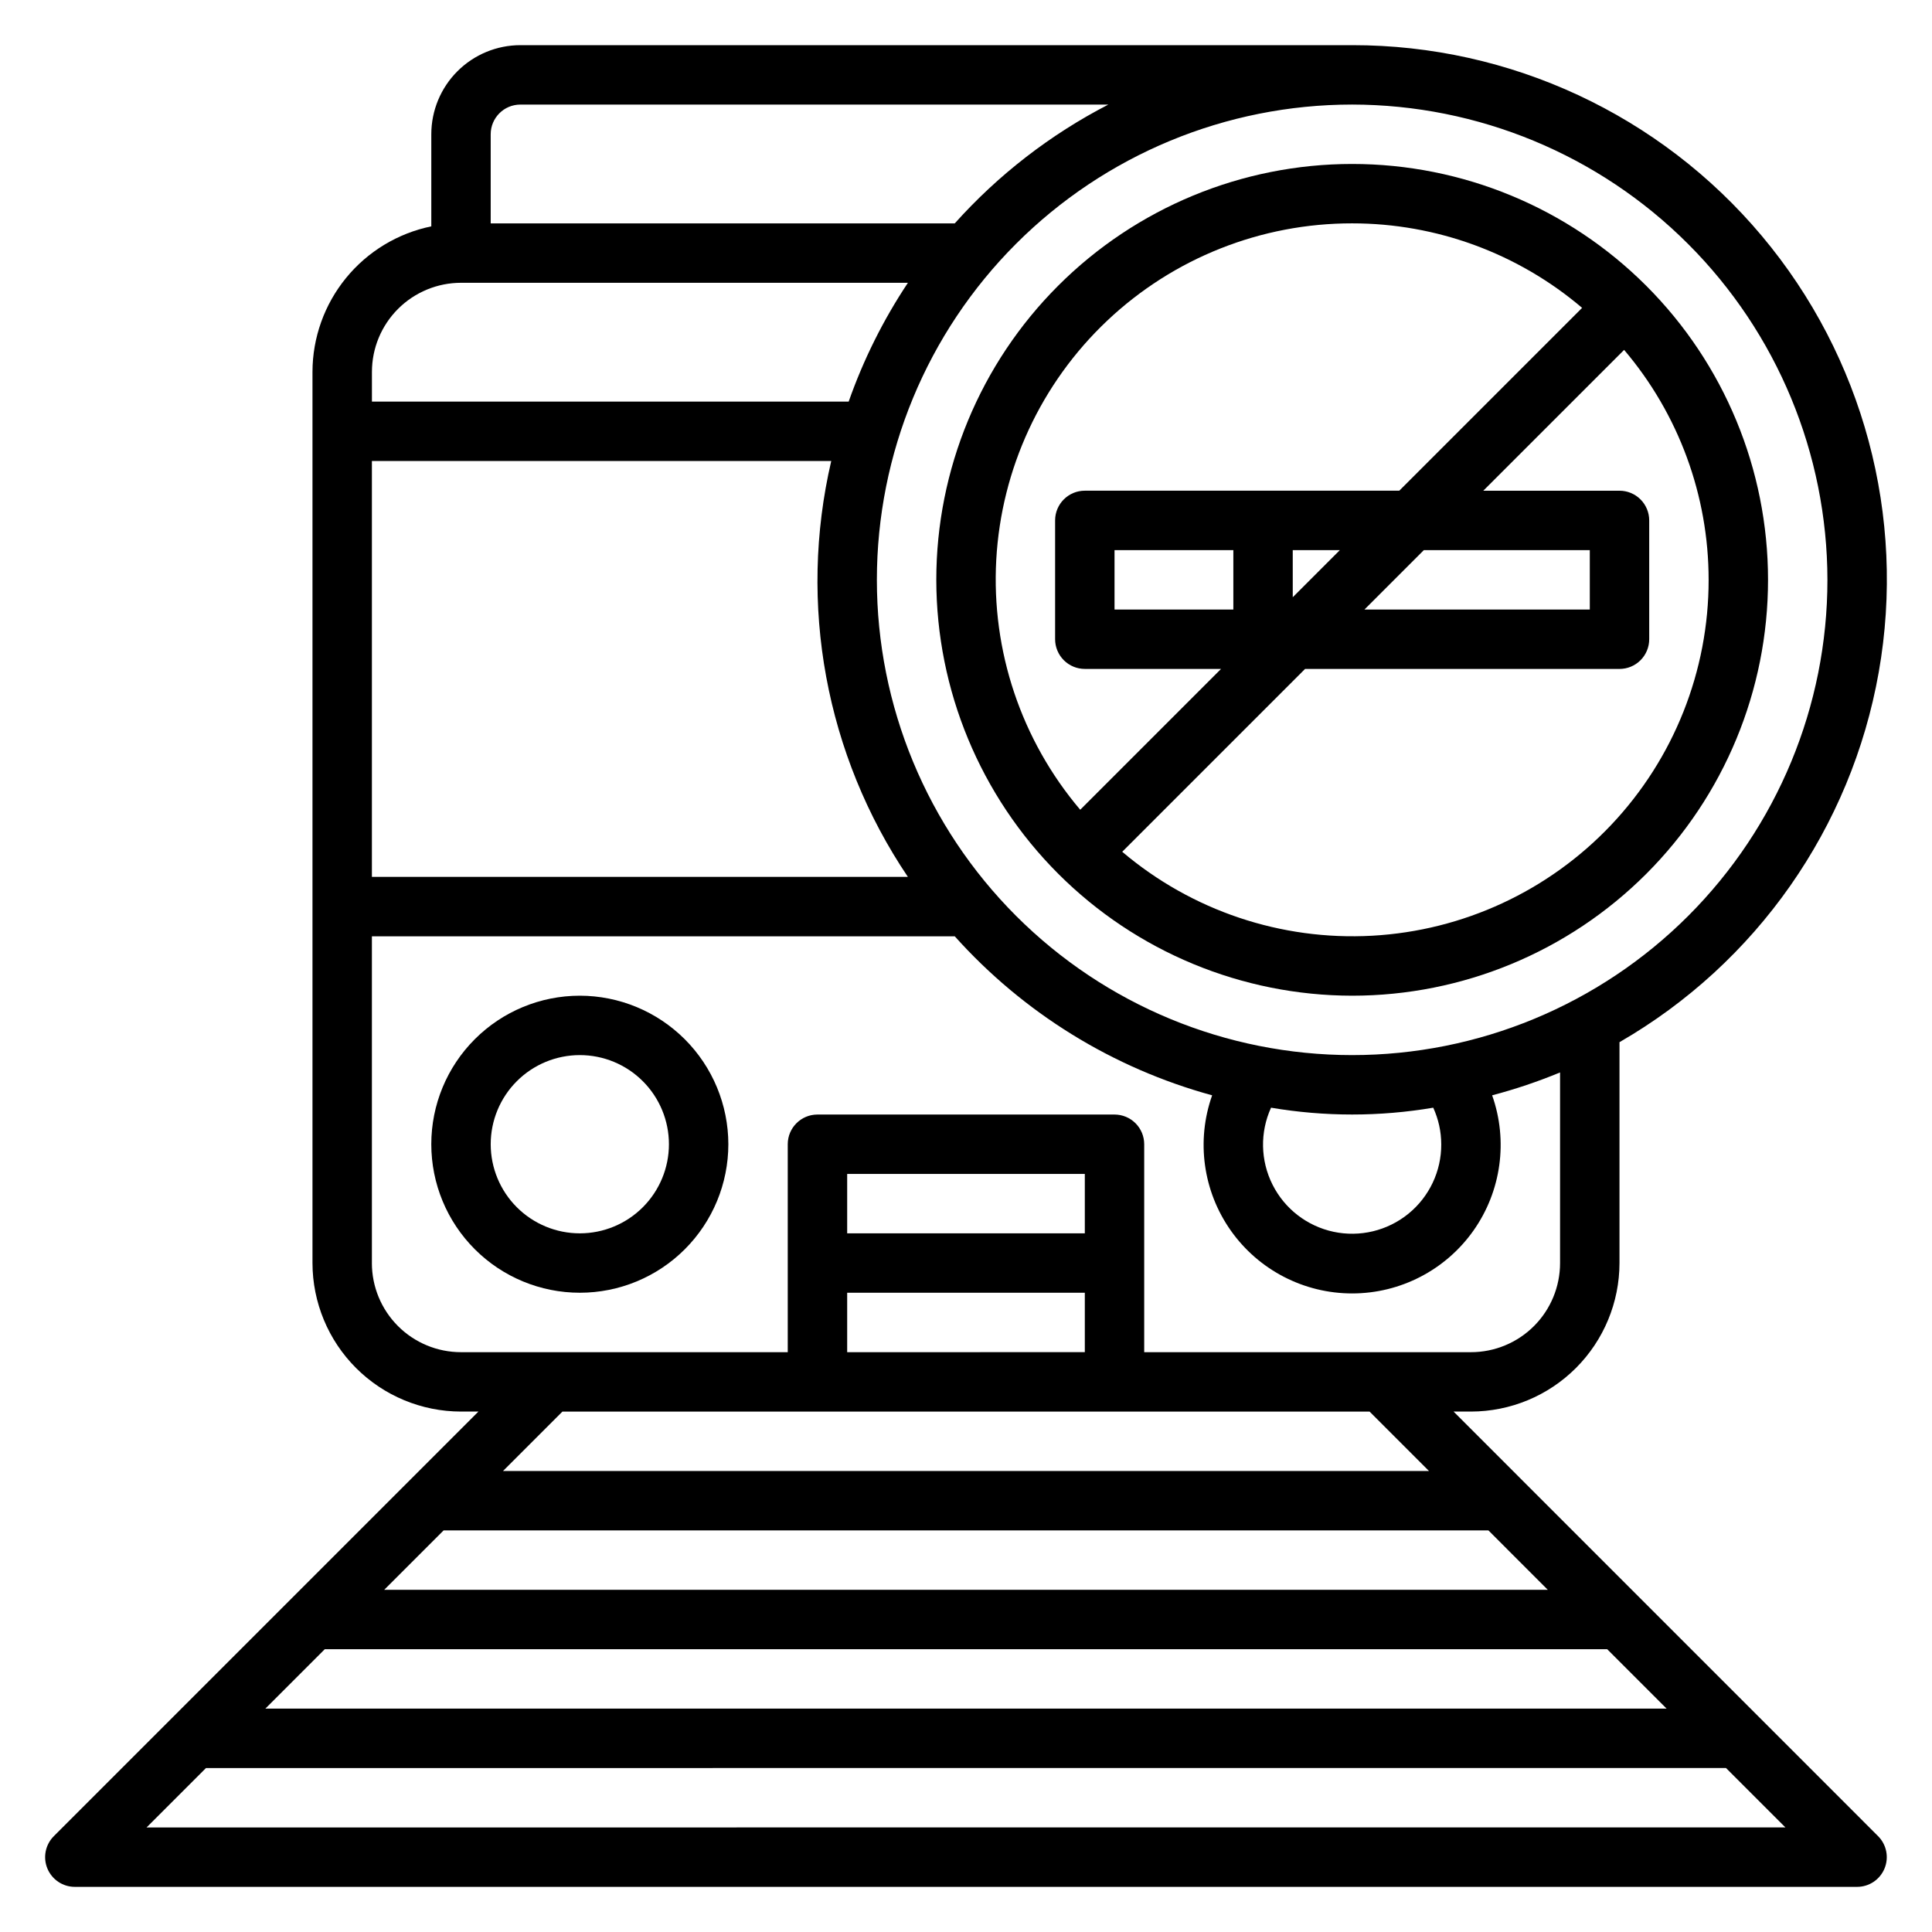 <?xml version="1.0" encoding="UTF-8"?>
<!-- Uploaded to: SVG Repo, www.svgrepo.com, Generator: SVG Repo Mixer Tools -->
<svg fill="#000000" width="800px" height="800px" version="1.1" viewBox="144 144 512 512" xmlns="http://www.w3.org/2000/svg">
 <g>
  <path d="m502.34 407.87c29.227 0 57.262-11.613 77.93-32.281 20.668-20.668 32.277-48.699 32.277-77.926 0-29.23-11.609-57.262-32.277-77.93s-48.703-32.281-77.93-32.281c-29.23 0-57.262 11.613-77.93 32.281s-32.281 48.699-32.281 77.93c0.031 29.219 11.652 57.23 32.316 77.895 20.66 20.66 48.676 32.281 77.895 32.312zm94.465-110.21c0.023 24.145-9.211 47.379-25.801 64.922-16.586 17.547-39.27 28.066-63.379 29.395-24.105 1.328-47.809-6.633-66.223-22.25l48.453-48.453h83.332c2.086 0 4.09-0.828 5.566-2.305 1.477-1.477 2.305-3.481 2.305-5.566v-31.488c0-2.086-0.828-4.09-2.305-5.566-1.477-1.477-3.481-2.305-5.566-2.305h-36.102l37.32-37.32c14.465 17.008 22.402 38.609 22.398 60.938zm-110.21 4.613-0.004-12.488h12.484zm34.742-12.488h43.977v15.742l-59.719 0.004zm-50.488 15.746h-31.488v-15.746h31.488zm31.488-102.34c22.324-0.008 43.926 7.93 60.938 22.395l-48.453 48.453h-83.332c-4.348 0-7.875 3.523-7.875 7.871v31.488c0 2.086 0.832 4.09 2.309 5.566 1.477 1.477 3.477 2.305 5.566 2.305h36.102l-37.32 37.32h-0.004c-15.613-18.414-23.578-42.113-22.25-66.223 1.332-24.109 11.848-46.793 29.395-63.379 17.543-16.59 40.781-25.82 64.926-25.797z"/>
  <path d="m297.66 407.87c-10.441 0-20.453 4.144-27.832 11.527-7.383 7.383-11.531 17.395-11.531 27.832s4.148 20.449 11.531 27.832c7.379 7.383 17.391 11.527 27.832 11.527 10.438 0 20.449-4.144 27.828-11.527 7.383-7.383 11.531-17.395 11.531-27.832-0.012-10.434-4.164-20.438-11.543-27.816-7.379-7.379-17.383-11.531-27.816-11.543zm0 62.977c-6.266 0-12.273-2.488-16.699-6.918-4.43-4.43-6.918-10.438-6.918-16.699s2.488-12.27 6.918-16.699c4.426-4.43 10.434-6.918 16.699-6.918 6.262 0 12.27 2.488 16.695 6.918 4.43 4.43 6.918 10.438 6.918 16.699s-2.488 12.27-6.918 16.699c-4.426 4.43-10.434 6.918-16.695 6.918z"/>
  <path d="m529.21 518.08h4.613c10.434-0.012 20.438-4.164 27.816-11.543s11.531-17.383 11.543-27.816v-58.535c36.273-20.914 61.43-56.816 68.707-98.055 7.273-41.234-4.082-83.574-31.012-115.64-26.93-32.066-66.672-50.562-108.54-50.523h-220.42c-6.262 0-12.27 2.488-16.699 6.918-4.43 4.43-6.918 10.438-6.918 16.699v24.402c-8.883 1.828-16.867 6.66-22.602 13.688s-8.875 15.816-8.887 24.887v236.16c0.016 10.434 4.164 20.438 11.543 27.816 7.379 7.379 17.383 11.531 27.82 11.543h4.613l-112.52 112.52c-2.25 2.25-2.926 5.637-1.707 8.578s4.09 4.859 7.269 4.859h472.32c3.184 0 6.051-1.918 7.269-4.859s0.547-6.328-1.703-8.578zm24.969 47.23-308.36 0.004 15.742-15.742 276.88-0.004zm15.742 15.742 15.742 15.742-371.34 0.008 15.742-15.742zm58.367-283.39c0 33.402-13.273 65.438-36.891 89.059-23.621 23.621-55.66 36.891-89.062 36.891-33.406 0-65.441-13.27-89.062-36.891-23.621-23.621-36.891-55.656-36.891-89.059 0-33.406 13.27-65.441 36.891-89.062 23.621-23.621 55.656-36.891 89.062-36.891 33.391 0.039 65.406 13.32 89.016 36.934 23.613 23.613 36.895 55.625 36.938 89.02zm-102.34 149.57c0.035 7.152-3.176 13.934-8.727 18.441-5.555 4.508-12.852 6.258-19.844 4.758-6.992-1.5-12.93-6.09-16.141-12.48-3.215-6.391-3.359-13.891-0.395-20.402 14.227 2.414 28.758 2.414 42.98 0 1.391 3.039 2.117 6.34 2.125 9.684zm-141.35-70.848h-142.04v-110.21h121.73c-8.836 37.961-1.477 77.887 20.312 110.21zm-102.68-204.67h155.8c-15.367 7.938-29.16 18.605-40.699 31.488h-122.98v-23.617c0-4.348 3.523-7.871 7.871-7.871zm-15.742 47.23h118.43c-6.523 9.801-11.797 20.379-15.699 31.488h-126.34v-7.871c0-6.266 2.488-12.27 6.918-16.699 4.426-4.43 10.434-6.918 16.699-6.918zm-23.617 259.78v-86.594h154.46c18.207 20.32 41.891 34.953 68.211 42.141-4.269 12.047-2.422 25.418 4.957 35.859 7.375 10.438 19.363 16.645 32.145 16.645s24.766-6.207 32.145-16.645c7.375-10.441 9.223-23.812 4.957-35.859 6.129-1.613 12.145-3.641 18-6.062v50.516c0 6.262-2.488 12.27-6.914 16.699-4.43 4.43-10.438 6.918-16.699 6.918h-86.594v-55.105c0-2.086-0.828-4.09-2.305-5.566-1.477-1.477-3.481-2.305-5.566-2.305h-78.723c-4.348 0-7.871 3.523-7.871 7.871v55.105h-86.59c-6.266 0-12.273-2.488-16.699-6.918-4.43-4.43-6.918-10.438-6.918-16.699zm188.93-7.871h-62.977v-15.746h62.977zm-62.977 15.742h62.977v15.742l-62.977 0.004zm138.44 31.488 15.742 15.742-245.39 0.004 15.742-15.742zm-324.11 110.21 15.742-15.742 402.83-0.004 15.742 15.742z"/>
 </g>
</svg>